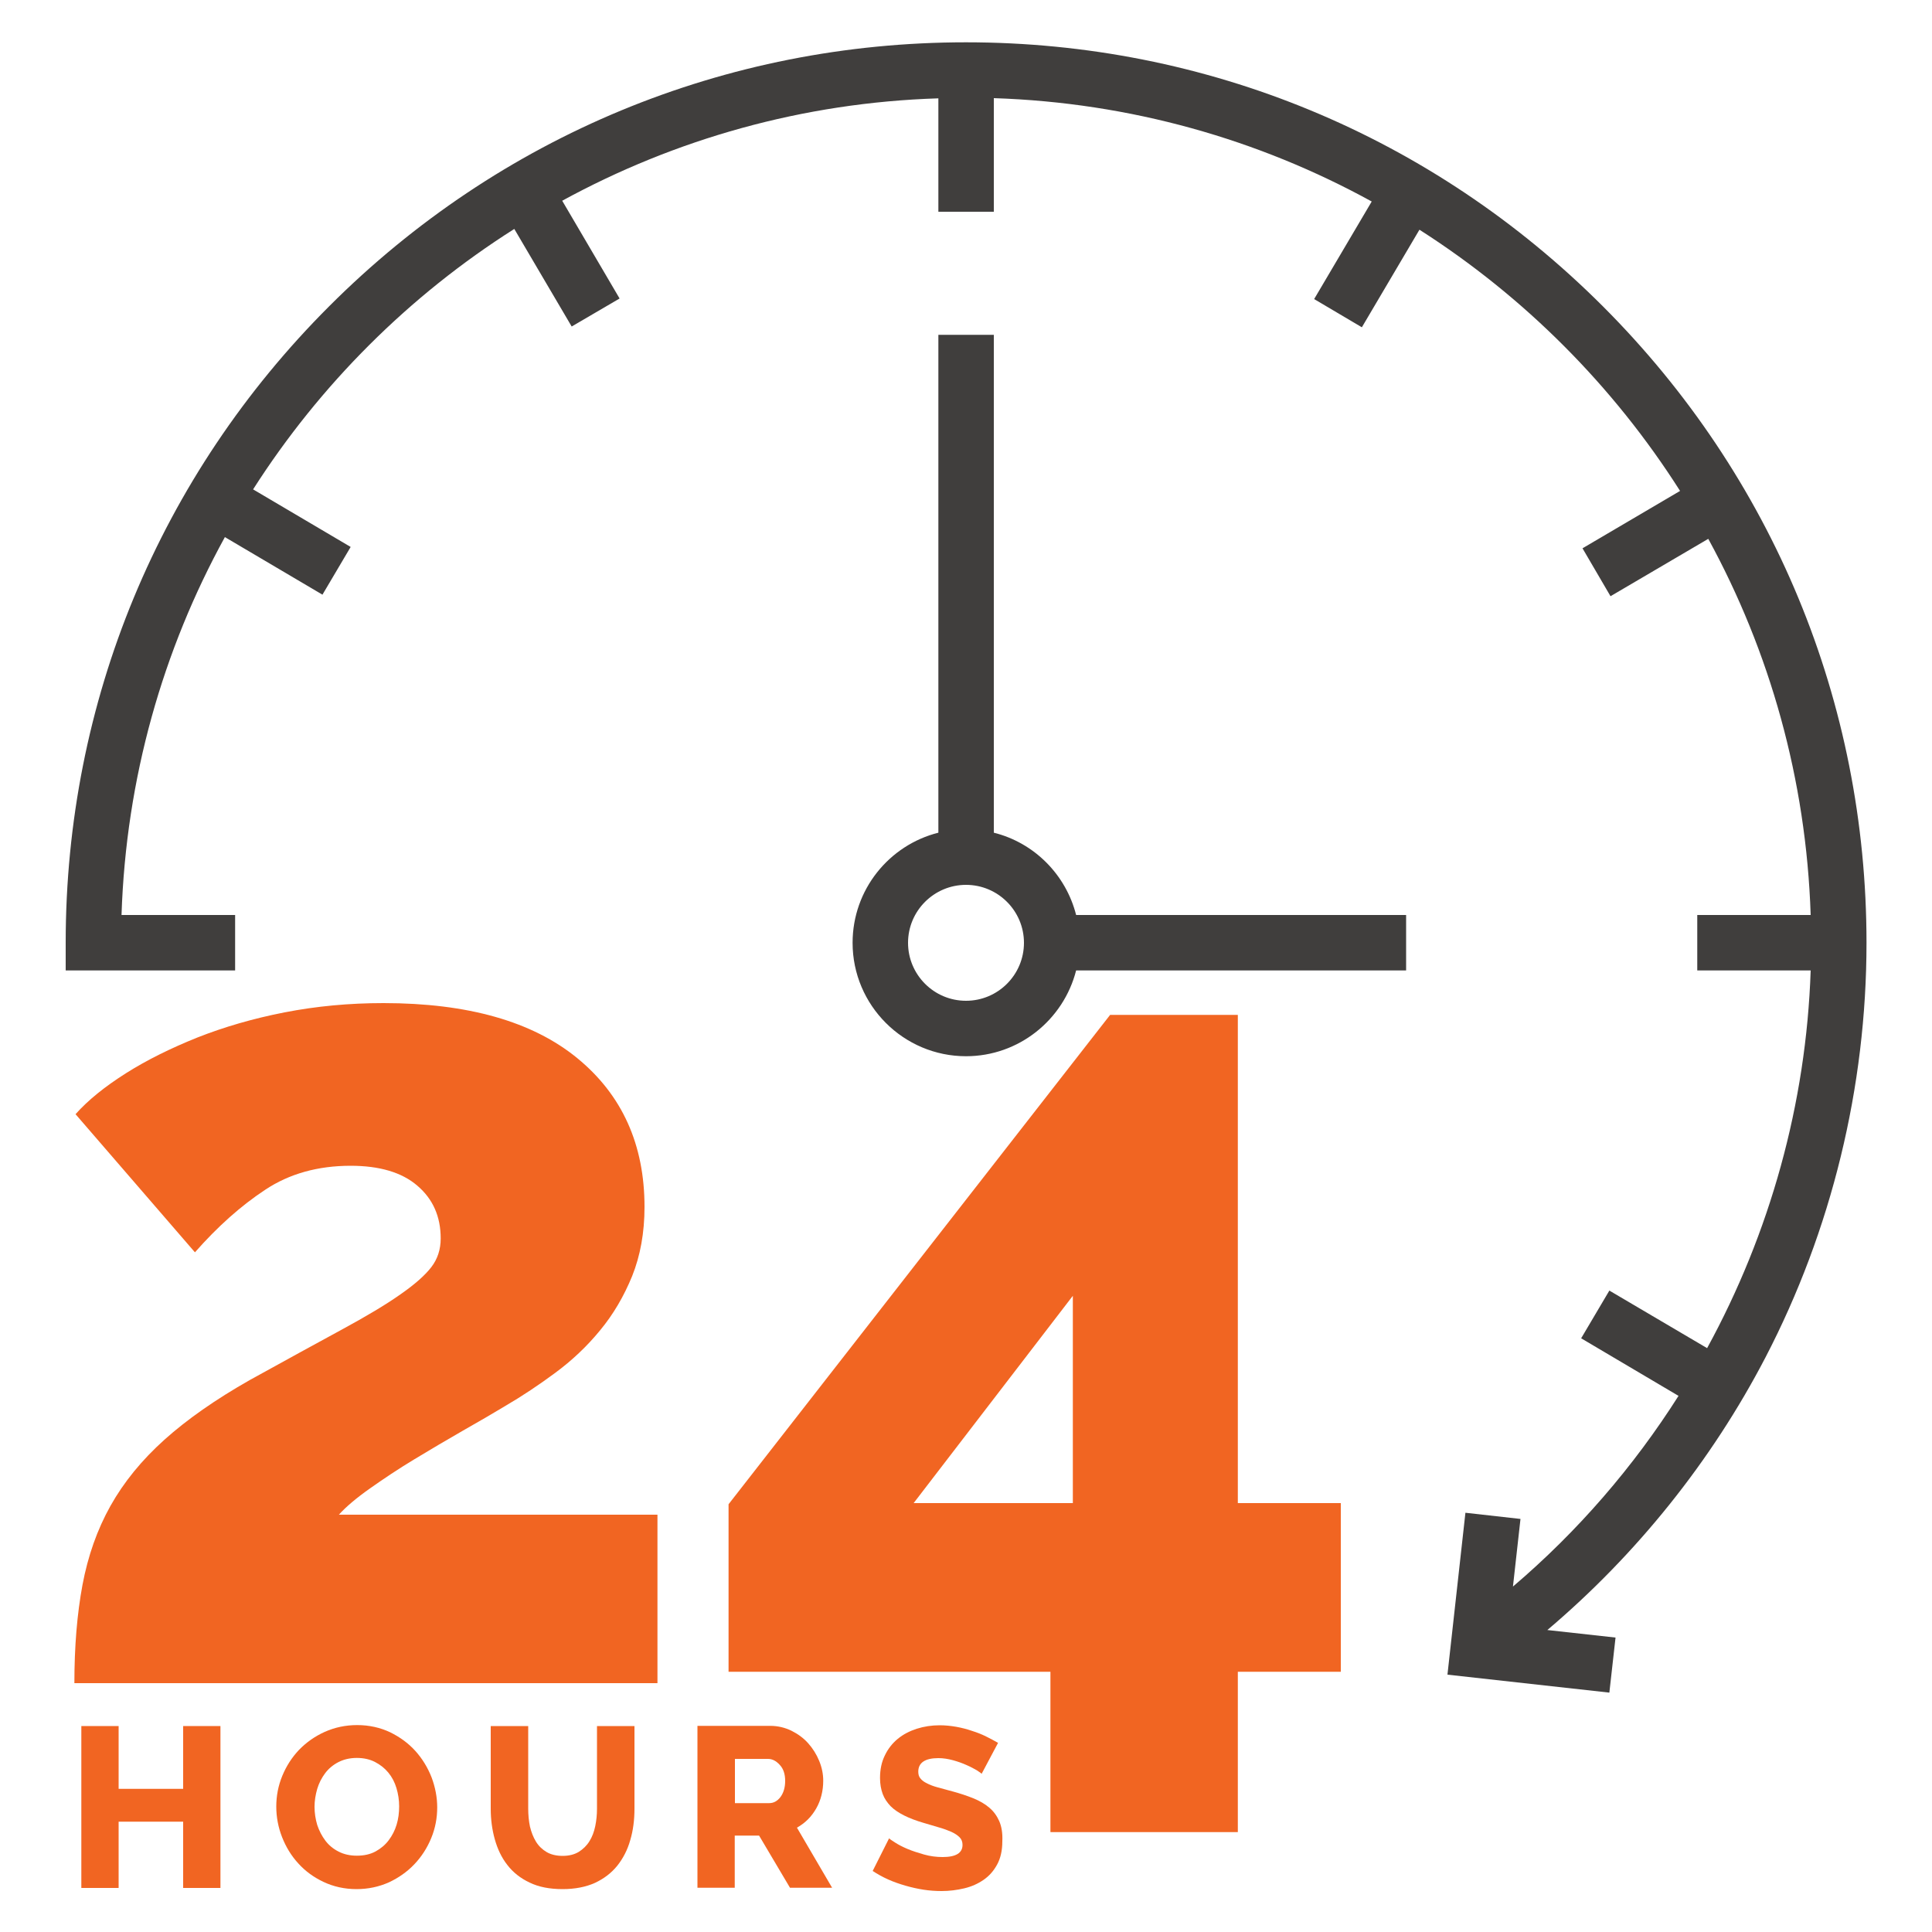 <?xml version="1.0" encoding="UTF-8"?>
<!-- Generator: Adobe Illustrator 28.3.0, SVG Export Plug-In . SVG Version: 6.00 Build 0)  -->
<svg xmlns="http://www.w3.org/2000/svg" xmlns:xlink="http://www.w3.org/1999/xlink" version="1.1" id="Layer_1" x="0px" y="0px" viewBox="0 0 100 100" style="enable-background:new 0 0 100 100;" xml:space="preserve">
<style type="text/css">
	.st0{fill:#403E3D;}
	.st1{fill:#F26F3A;}
	.st2{fill:#F16522;}
	.st3{fill-rule:evenodd;clip-rule:evenodd;fill:#403E3D;}
	.st4{fill:#FFFFFF;}
</style>
<g>
	<g>
		<g>
			<g>
				<path class="st2" d="M17.54,78.4c0.36-0.4,0.9-0.86,1.61-1.36c0.71-0.5,1.47-1.01,2.3-1.51c0.83-0.5,1.67-1,2.51-1.48      c0.85-0.48,1.58-0.91,2.18-1.27c0.89-0.52,1.76-1.1,2.61-1.73c0.85-0.63,1.62-1.35,2.3-2.18c0.69-0.83,1.24-1.77,1.67-2.82      c0.42-1.05,0.64-2.24,0.64-3.58c0-3.23-1.16-5.8-3.48-7.7c-2.32-1.9-5.67-2.85-10.03-2.85c-1.78,0-3.48,0.16-5.12,0.48      c-1.64,0.32-3.14,0.76-4.51,1.3c-1.37,0.55-2.61,1.16-3.7,1.85c-1.09,0.69-1.96,1.39-2.61,2.12l6.18,7.15      c1.17-1.33,2.38-2.41,3.64-3.24c1.25-0.83,2.73-1.24,4.42-1.24c1.49,0,2.65,0.34,3.45,1.03c0.81,0.69,1.21,1.6,1.21,2.73      c0,0.57-0.16,1.06-0.48,1.48c-0.32,0.42-0.86,0.9-1.61,1.42c-0.75,0.53-1.76,1.13-3.03,1.82c-1.27,0.69-2.86,1.56-4.76,2.61      c-1.78,1.01-3.25,2.04-4.42,3.09c-1.17,1.05-2.1,2.19-2.79,3.42c-0.69,1.23-1.17,2.6-1.45,4.09c-0.28,1.5-0.42,3.19-0.42,5.09      h30.18V78.4L17.54,78.4L17.54,78.4z"></path>
			</g>
		</g>
		<g>
			<g>
				<path class="st2" d="M64.07,77.8V52.53h-6.61L37.71,77.86v8.67h16.66v8.3h9.7v-8.3h5.33V77.8H64.07z M55.53,77.8h-8.24      l8.24-10.73V77.8z"></path>
			</g>
		</g>
		<g>
			<g>
				<polygon class="st2" points="9.48,89.34 9.48,92.59 6.14,92.59 6.14,89.34 4.21,89.34 4.21,97.72 6.14,97.72 6.14,94.29       9.48,94.29 9.48,97.72 11.41,97.72 11.41,89.34     "></polygon>
			</g>
		</g>
		<g>
			<g>
				<path class="st2" d="M22.34,92c-0.2-0.51-0.48-0.97-0.84-1.37c-0.36-0.4-0.8-0.72-1.31-0.97c-0.51-0.24-1.08-0.37-1.7-0.37      c-0.61,0-1.16,0.12-1.68,0.35c-0.51,0.23-0.95,0.54-1.33,0.93c-0.37,0.39-0.66,0.84-0.87,1.35c-0.21,0.51-0.31,1.04-0.31,1.59      c0,0.54,0.1,1.07,0.3,1.58c0.2,0.51,0.48,0.97,0.84,1.36c0.36,0.4,0.8,0.72,1.31,0.96c0.51,0.24,1.08,0.37,1.7,0.37      c0.61,0,1.16-0.12,1.68-0.35c0.51-0.24,0.95-0.55,1.32-0.94c0.37-0.39,0.66-0.84,0.87-1.35s0.31-1.04,0.31-1.59      C22.63,93.03,22.53,92.51,22.34,92z M20.53,94.44c-0.09,0.3-0.23,0.57-0.41,0.81c-0.18,0.24-0.41,0.43-0.68,0.58      c-0.28,0.15-0.6,0.22-0.97,0.22c-0.35,0-0.67-0.07-0.94-0.21c-0.28-0.14-0.51-0.33-0.69-0.57c-0.18-0.24-0.32-0.51-0.42-0.81      c-0.09-0.3-0.14-0.62-0.14-0.94c0-0.31,0.05-0.62,0.14-0.93c0.09-0.3,0.23-0.57,0.41-0.81c0.18-0.24,0.41-0.43,0.68-0.57      s0.59-0.22,0.96-0.22c0.35,0,0.67,0.07,0.94,0.21c0.27,0.14,0.5,0.32,0.69,0.55c0.19,0.23,0.33,0.5,0.42,0.8      c0.09,0.3,0.14,0.62,0.14,0.94C20.66,93.83,20.62,94.14,20.53,94.44z"></path>
			</g>
		</g>
		<g>
			<g>
				<path class="st2" d="M30.9,89.34v4.28h0c0,0.31-0.03,0.61-0.09,0.9c-0.06,0.29-0.16,0.56-0.3,0.78      c-0.14,0.23-0.33,0.41-0.55,0.55c-0.23,0.14-0.51,0.21-0.84,0.21c-0.33,0-0.61-0.07-0.83-0.2c-0.22-0.13-0.41-0.31-0.55-0.54      c-0.14-0.23-0.24-0.49-0.31-0.78c-0.06-0.29-0.09-0.6-0.09-0.92v-4.28H25.4v4.28c0,0.55,0.07,1.08,0.21,1.58      c0.14,0.5,0.35,0.95,0.65,1.33c0.29,0.38,0.68,0.69,1.15,0.91c0.47,0.23,1.04,0.34,1.71,0.34c0.64,0,1.2-0.11,1.67-0.32      c0.47-0.22,0.85-0.51,1.16-0.89c0.3-0.38,0.53-0.82,0.67-1.32c0.15-0.5,0.22-1.05,0.22-1.63v-4.28H30.9z"></path>
			</g>
		</g>
		<g>
			<g>
				<path class="st2" d="M41.25,94.6c0.21-0.12,0.4-0.26,0.57-0.43c0.17-0.17,0.31-0.36,0.43-0.57c0.12-0.21,0.21-0.44,0.27-0.68      c0.06-0.24,0.09-0.49,0.09-0.75c0-0.35-0.07-0.69-0.21-1.03c-0.14-0.34-0.33-0.64-0.57-0.91c-0.24-0.27-0.53-0.48-0.87-0.65      c-0.33-0.16-0.7-0.25-1.09-0.25H36.1v8.38h1.93v-2.7h1.26l1.6,2.7h2.18L41.25,94.6z M40.4,93.01c-0.17,0.22-0.36,0.32-0.59,0.32      h-1.77v-2.29h1.71c0.22,0,0.42,0.1,0.61,0.31c0.19,0.2,0.28,0.48,0.28,0.83C40.64,92.51,40.56,92.79,40.4,93.01z"></path>
			</g>
		</g>
		<g>
			<g>
				<path class="st2" d="M51.72,94.26c-0.12-0.27-0.29-0.51-0.52-0.7c-0.22-0.19-0.5-0.35-0.82-0.48c-0.32-0.13-0.68-0.25-1.09-0.36      c-0.29-0.08-0.55-0.15-0.77-0.21c-0.22-0.06-0.4-0.13-0.55-0.21c-0.15-0.07-0.26-0.16-0.33-0.25c-0.08-0.09-0.11-0.21-0.11-0.35      c0-0.46,0.35-0.7,1.04-0.7c0.25,0,0.5,0.04,0.76,0.11c0.25,0.07,0.48,0.15,0.7,0.25c0.21,0.09,0.39,0.19,0.53,0.27      c0.14,0.09,0.22,0.15,0.25,0.18l0.85-1.6c-0.19-0.11-0.4-0.22-0.62-0.33c-0.22-0.11-0.47-0.21-0.73-0.29      c-0.26-0.09-0.53-0.16-0.81-0.21c-0.28-0.05-0.57-0.08-0.86-0.08c-0.42,0-0.81,0.06-1.19,0.18c-0.37,0.12-0.7,0.29-0.98,0.52      c-0.28,0.23-0.51,0.52-0.67,0.86c-0.17,0.34-0.25,0.73-0.25,1.17c0,0.31,0.05,0.59,0.14,0.83c0.09,0.24,0.23,0.44,0.41,0.63      c0.18,0.18,0.42,0.34,0.7,0.48c0.28,0.14,0.62,0.27,1,0.38c0.29,0.09,0.56,0.16,0.81,0.24c0.25,0.07,0.46,0.15,0.64,0.23      c0.18,0.08,0.32,0.18,0.42,0.28c0.1,0.1,0.15,0.23,0.15,0.39c0,0.42-0.34,0.63-1.03,0.63c-0.32,0-0.64-0.04-0.96-0.13      c-0.31-0.09-0.6-0.18-0.86-0.29c-0.26-0.11-0.47-0.22-0.64-0.33c-0.17-0.11-0.28-0.18-0.31-0.22l-0.85,1.69      c0.24,0.16,0.51,0.31,0.8,0.44c0.29,0.13,0.58,0.23,0.89,0.32c0.31,0.09,0.62,0.16,0.94,0.21c0.32,0.05,0.64,0.07,0.94,0.07      c0.4,0,0.79-0.05,1.17-0.14c0.38-0.09,0.71-0.24,1-0.44c0.29-0.2,0.52-0.46,0.7-0.79c0.18-0.33,0.27-0.73,0.27-1.2      C51.9,94.87,51.84,94.54,51.72,94.26z"></path>
			</g>
		</g>
		<g>
			<g>
				<path class="st0" d="M55.7,47.36c-0.53-2.09-2.17-3.74-4.26-4.26V17.33h-2.87V43.1c-2.55,0.64-4.44,2.95-4.44,5.7      c0,3.24,2.64,5.87,5.87,5.87c2.74,0,5.05-1.89,5.7-4.44h17.08v-2.87H55.7L55.7,47.36z M50,51.8c-1.66,0-3-1.35-3-3      c0-1.66,1.35-3,3-3c1.66,0,3,1.35,3,3C53,50.45,51.66,51.8,50,51.8z"></path>
			</g>
		</g>
		<g>
			<g>
				<path class="st0" d="M91.38,70.26c3.42-6.58,5.23-14,5.23-21.46c0-12.45-4.85-24.15-13.65-32.95C74.15,7.04,62.45,2.19,50,2.19      S25.85,7.04,17.05,15.84C8.24,24.64,3.4,36.34,3.4,48.79v1.44h8.77v-2.87H6.29c0.23-7.07,2.14-13.72,5.35-19.56l5.05,2.98      l1.46-2.47l-5.05-2.98c3.46-5.42,8.09-10.04,13.52-13.48l2.97,5.05l2.48-1.45l-2.97-5.06c5.82-3.18,12.44-5.08,19.47-5.3v5.87      h2.87V5.08c7.07,0.23,13.72,2.14,19.56,5.35l-2.98,5.05l2.47,1.46l2.98-5.05c5.42,3.46,10.04,8.09,13.49,13.52l-5.05,2.97      l1.45,2.48l5.06-2.97c3.18,5.82,5.07,12.44,5.3,19.47h-5.87v2.87h5.87c-0.23,6.9-2.11,13.6-5.36,19.55L83.3,66.8l-1.46,2.47      l5.04,2.98c-2.33,3.67-5.21,7.01-8.57,9.87l0.39-3.5l-2.85-0.32l-0.93,8.38l8.38,0.93l0.32-2.85l-3.53-0.39      C84.72,80.45,88.59,75.62,91.38,70.26z"></path>
			</g>
		</g>
	</g>
</g>
</svg>
